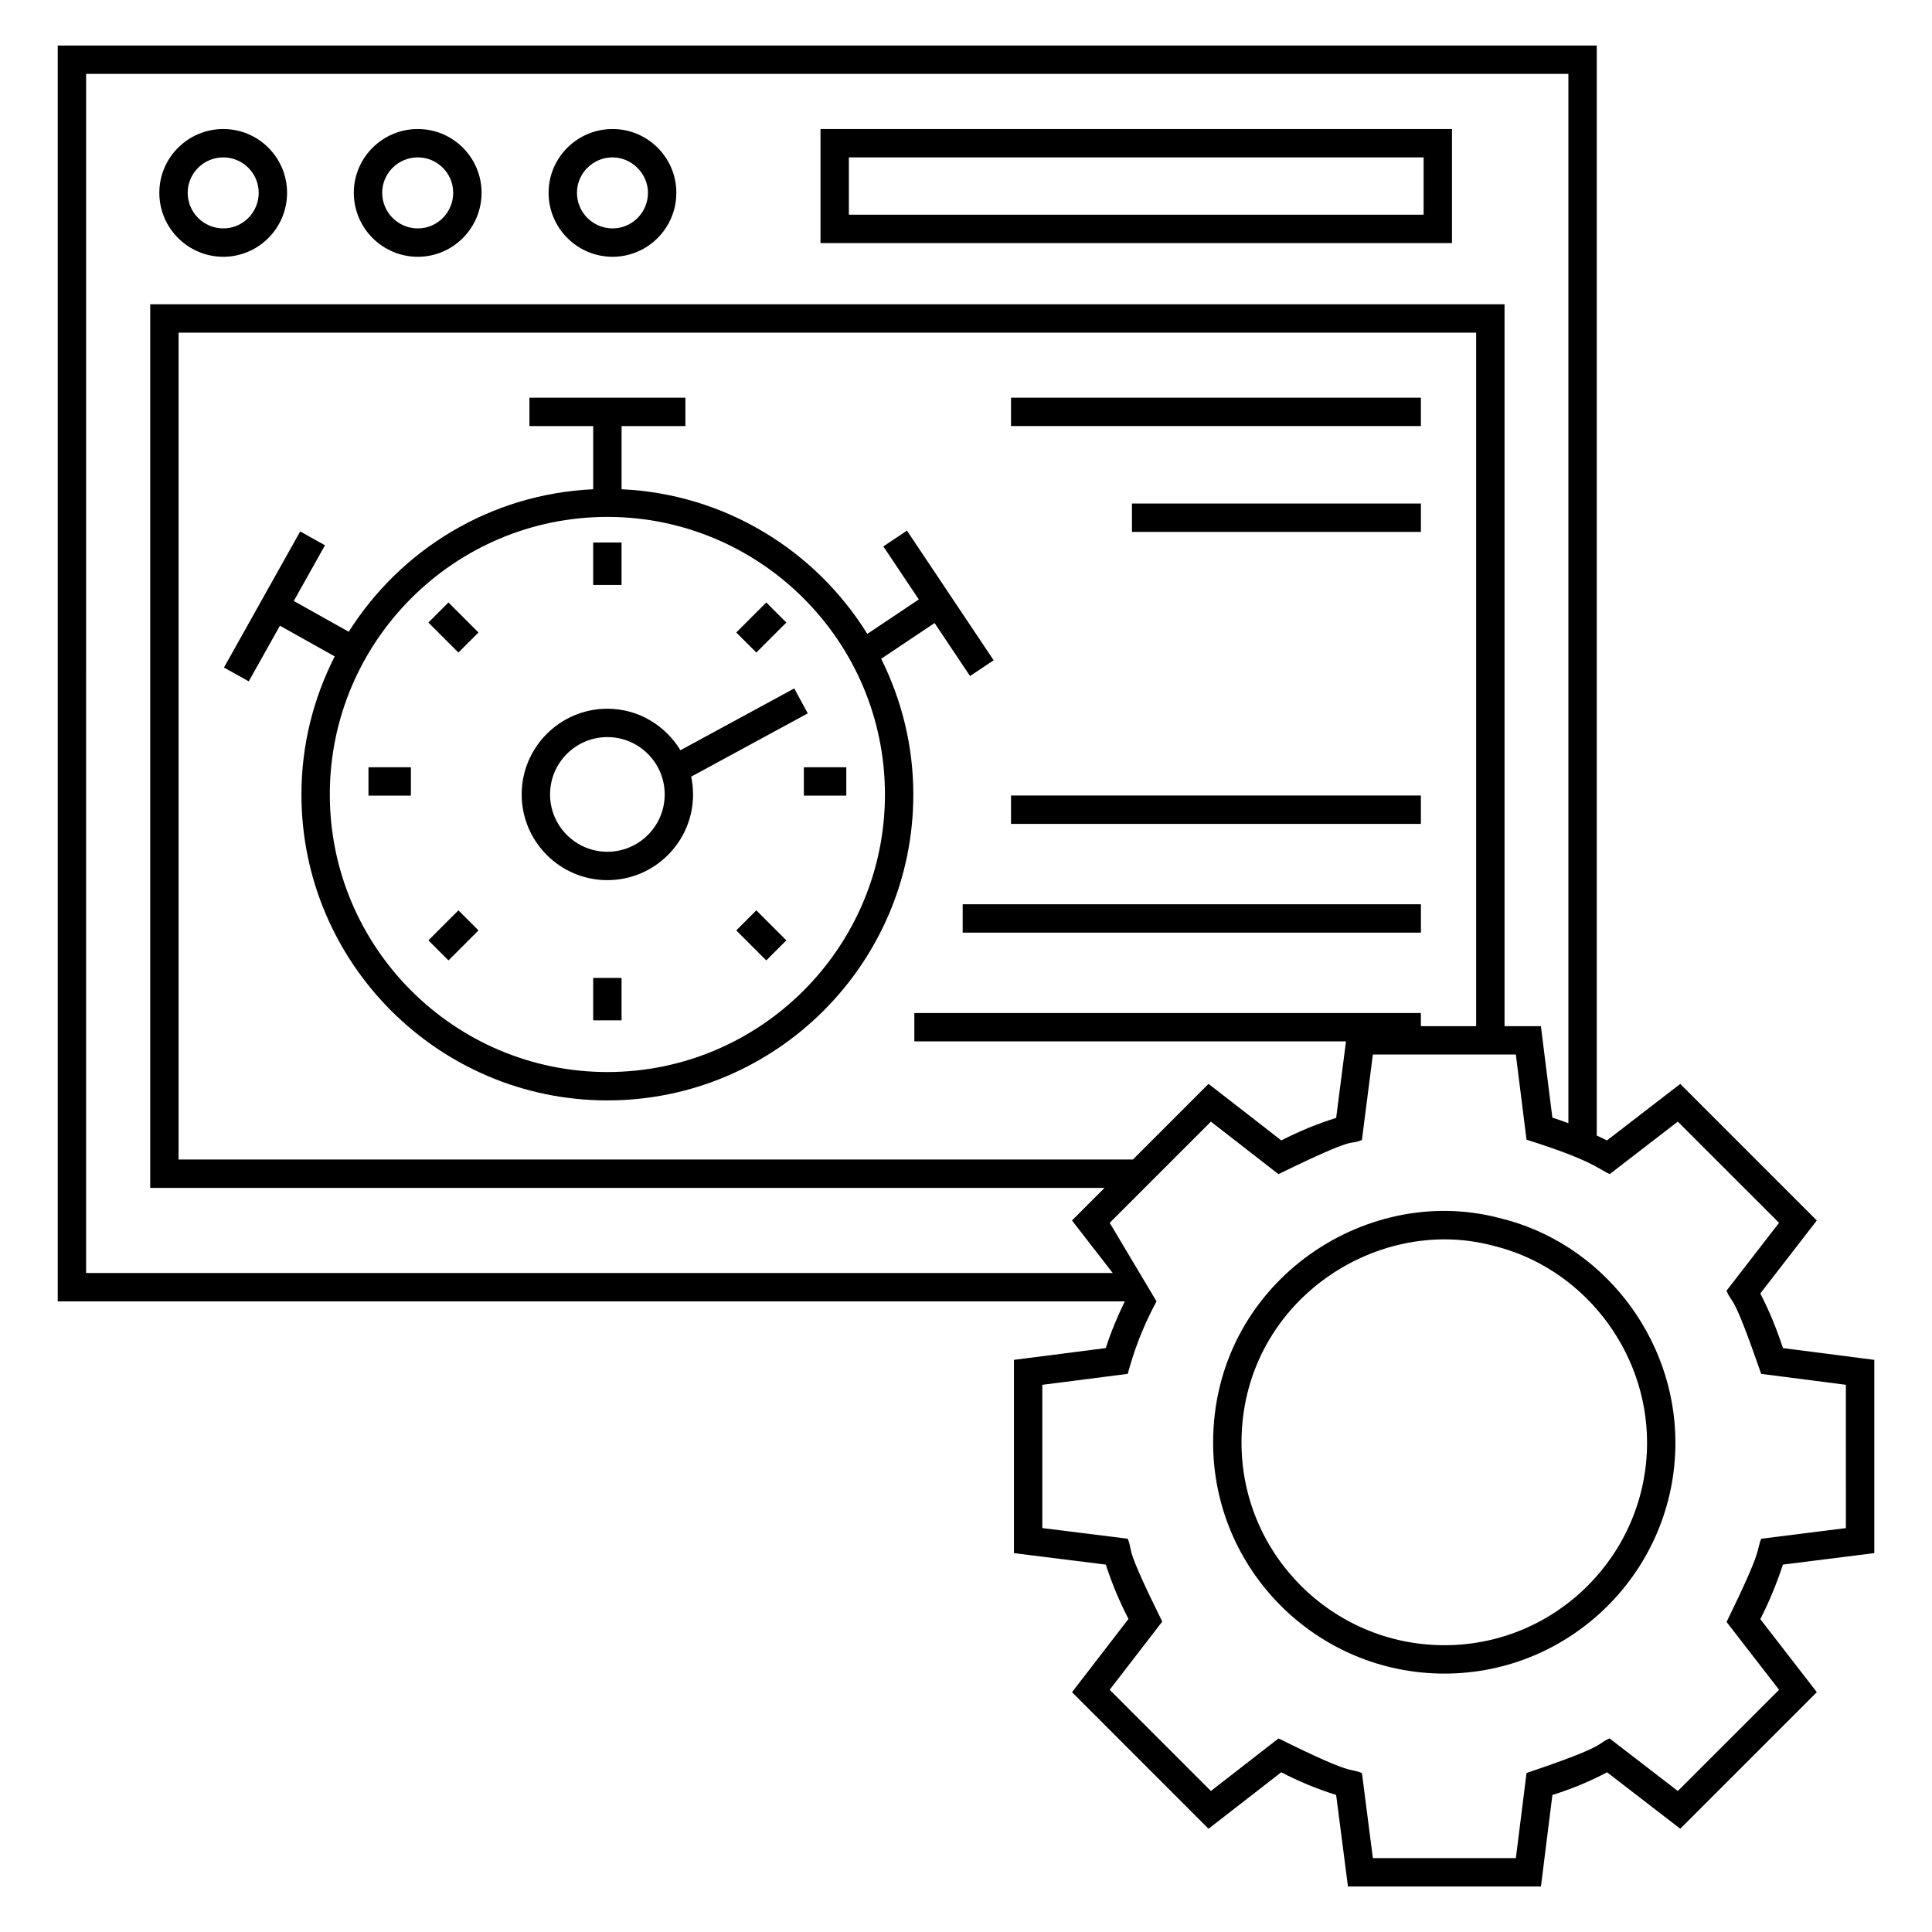 <?xml version="1.0" encoding="UTF-8"?>
<!-- Uploaded to: SVG Repo, www.svgrepo.com, Generator: SVG Repo Mixer Tools -->
<svg fill="#000000" width="800px" height="800px" version="1.1" viewBox="144 144 512 512" xmlns="http://www.w3.org/2000/svg">
 <g>
  <path d="m401.07 323.16 6.258-4.18-22.977-34.359-6.258 4.18 9.398 14.059-13.648 9.129c-13.684-22.066-37.605-37.059-65.117-38.332v-16.746h16.91v-7.519h-41.336v7.519h16.902v16.746c-27.281 1.258-51.043 16.004-64.785 37.766l-14.562-8.16 8.266-14.758-6.566-3.672-20.203 36.062 6.566 3.672 8.262-14.75 14.52 8.137c-5.598 11.008-8.82 23.414-8.82 36.586 0 44.707 36.371 81.078 81.078 81.078s81.078-36.371 81.078-81.078c0-12.926-3.117-25.109-8.52-35.961l14.156-9.469zm-96.109 104.94c-40.559 0-73.559-32.996-73.559-73.559 0-40.559 33-73.555 73.559-73.555 40.559 0 73.559 32.996 73.559 73.555 0 40.562-33 73.559-73.559 73.559z"/>
  <path d="m306.34 212.05c9.32 0 16.898-7.609 16.898-16.961 0-9.32-7.578-16.898-16.898-16.898-9.348 0-16.957 7.578-16.957 16.898 0 9.352 7.609 16.961 16.957 16.961zm0-26.34c5.082 0 9.379 4.297 9.379 9.379 0 5.207-4.207 9.441-9.379 9.441-5.207 0-9.438-4.234-9.438-9.441 0-5.168 4.231-9.379 9.438-9.379z"/>
  <path d="m254.73 212.05c9.312 0 16.891-7.609 16.891-16.961 0-9.32-7.578-16.898-16.891-16.898-9.355 0-16.965 7.578-16.965 16.898 0 9.352 7.609 16.961 16.965 16.961zm0-26.34c5.168 0 9.371 4.207 9.371 9.379 0 5.207-4.199 9.441-9.371 9.441-5.207 0-9.445-4.234-9.445-9.441 0-5.168 4.238-9.379 9.445-9.379z"/>
  <path d="m203.18 212.05c9.32 0 16.898-7.609 16.898-16.961 0-9.32-7.578-16.898-16.898-16.898-9.348 0-16.957 7.578-16.957 16.898 0 9.352 7.609 16.961 16.957 16.961zm0-26.34c5.168 0 9.379 4.207 9.379 9.379 0 5.207-4.207 9.441-9.379 9.441-5.207 0-9.438-4.234-9.438-9.441 0-5.168 4.231-9.379 9.438-9.379z"/>
  <path d="m399.12 383.64h121.44v7.519h-121.44z"/>
  <path d="m411.93 354.82h108.62v7.519h-108.62z"/>
  <path d="m411.93 249.39h108.62v7.519h-108.62z"/>
  <path d="m443.98 277.44h76.574v7.519h-76.574z"/>
  <path d="m324.32 342.82c-3.988-6.562-11.137-11-19.359-11-12.52 0-22.711 10.188-22.711 22.711 0 12.527 10.191 22.715 22.711 22.715 12.52 0 22.711-10.188 22.711-22.715 0-1.613-0.184-3.184-0.504-4.707l30.898-16.773-3.582-6.609zm-19.359 26.906c-8.379 0-15.191-6.816-15.191-15.195s6.816-15.191 15.191-15.191c8.379 0 15.191 6.816 15.191 15.191 0.004 8.379-6.812 15.195-15.191 15.195z"/>
  <path d="m528.79 178.19h-167.35v30.227h167.35zm-7.519 22.707h-152.31v-15.188h152.31z"/>
  <path d="m301.2 287.77h7.519v11.246h-7.519z"/>
  <path d="m301.2 403.16h7.519v11.246h-7.519z"/>
  <path d="m265.48 316.93-7.953-7.953 5.316-5.316 7.953 7.953z"/>
  <path d="m347.07 398.52-7.953-7.953 5.316-5.316 7.953 7.953z"/>
  <path d="m241.65 347.33h11.242v7.519h-11.242z"/>
  <path d="m357.03 347.33h11.25v7.519h-11.25z"/>
  <path d="m262.85 398.52-5.316-5.316 7.953-7.953 5.316 5.316z"/>
  <path d="m347.07 303.66 5.316 5.316-7.953 7.953-5.316-5.316z"/>
  <path d="m610.5 486.78 14.973-19.344-36.188-36.188-19.43 14.98c-0.902-0.473-1.797-0.863-2.695-1.293v-288.87h-407.86v332.82h282.78c-1.953 4.008-3.68 8.129-5.035 12.371l-24.336 3.121v51.219l24.344 3.039c1.602 4.957 3.613 9.781 6.008 14.398l-14.965 19.418 36.18 36.188 19.262-14.969c4.59 2.394 9.383 4.375 14.555 6.016l3.129 24.254h51.141l3.039-24.25c5.141-1.621 9.922-3.602 14.488-6.016l19.402 14.957 36.188-36.188-14.98-19.352c2.32-4.543 4.305-9.309 5.992-14.457l24.211-3.043v-51.211l-24.203-3.125c-1.695-5.191-3.672-9.965-6-14.473zm-443.68-323.2h392.82v278.08c-1.402-0.527-2.82-1.02-4.246-1.469l-3.039-24.25h-9.633l-0.004-191.3h-358.91v234.16h252.91l-8.629 8.633 10.793 13.926-272.06-0.004zm219.49 248.88v7.519h114.39l-2.602 20.273c-4.914 1.527-9.781 3.527-14.539 5.969l-19.285-14.98-20.039 20.043h-252.91v-219.12h343.87v183.78h-14.648v-3.484zm246.87 136.5-22.434 2.82c-1.484 3.613 0.797 1.668-9.188 22.055l13.914 17.977-26.832 26.824-18.086-13.941c-3.863 1.629 0.258 1.645-22.008 9.168l-2.828 22.555h-37.891l-2.902-22.547c-3.731-1.523-1.508 1.055-22.098-9.172l-17.926 13.93-26.824-26.824 13.93-18.062c-10.59-21.43-7.5-17.949-9.164-21.965l-22.617-2.824v-37.965l22.625-2.902c0.516-1.504 2.234-9.219 7.641-19.207-13.254-22.234-12.855-21.57-12.406-20.816l26.816-26.816 17.902 13.91c22.184-10.816 17.93-7.356 22.117-9.047l2.902-22.652h37.891l2.828 22.57c17.797 5.602 19.145 7.883 22.066 9.109l18.027-13.898 26.832 26.824-13.922 17.988c1.766 4.188 1.309-0.684 9.188 22.039l22.441 2.894z"/>
  <path d="m541.2 466.75c-35.945-9.367-75.711 17.789-75.711 59.562 0 33.75 27.5 61.207 61.301 61.207 33.75 0 61.215-27.457 61.215-61.207 0-28.117-19.715-53.176-46.805-59.562zm-14.406 113.25c-29.652 0-53.781-24.082-53.781-53.688 0-36.797 35.215-60.391 66.375-52.262 23.812 5.617 41.102 27.598 41.102 52.262-0.004 29.605-24.09 53.688-53.695 53.688z"/>
 </g>
</svg>